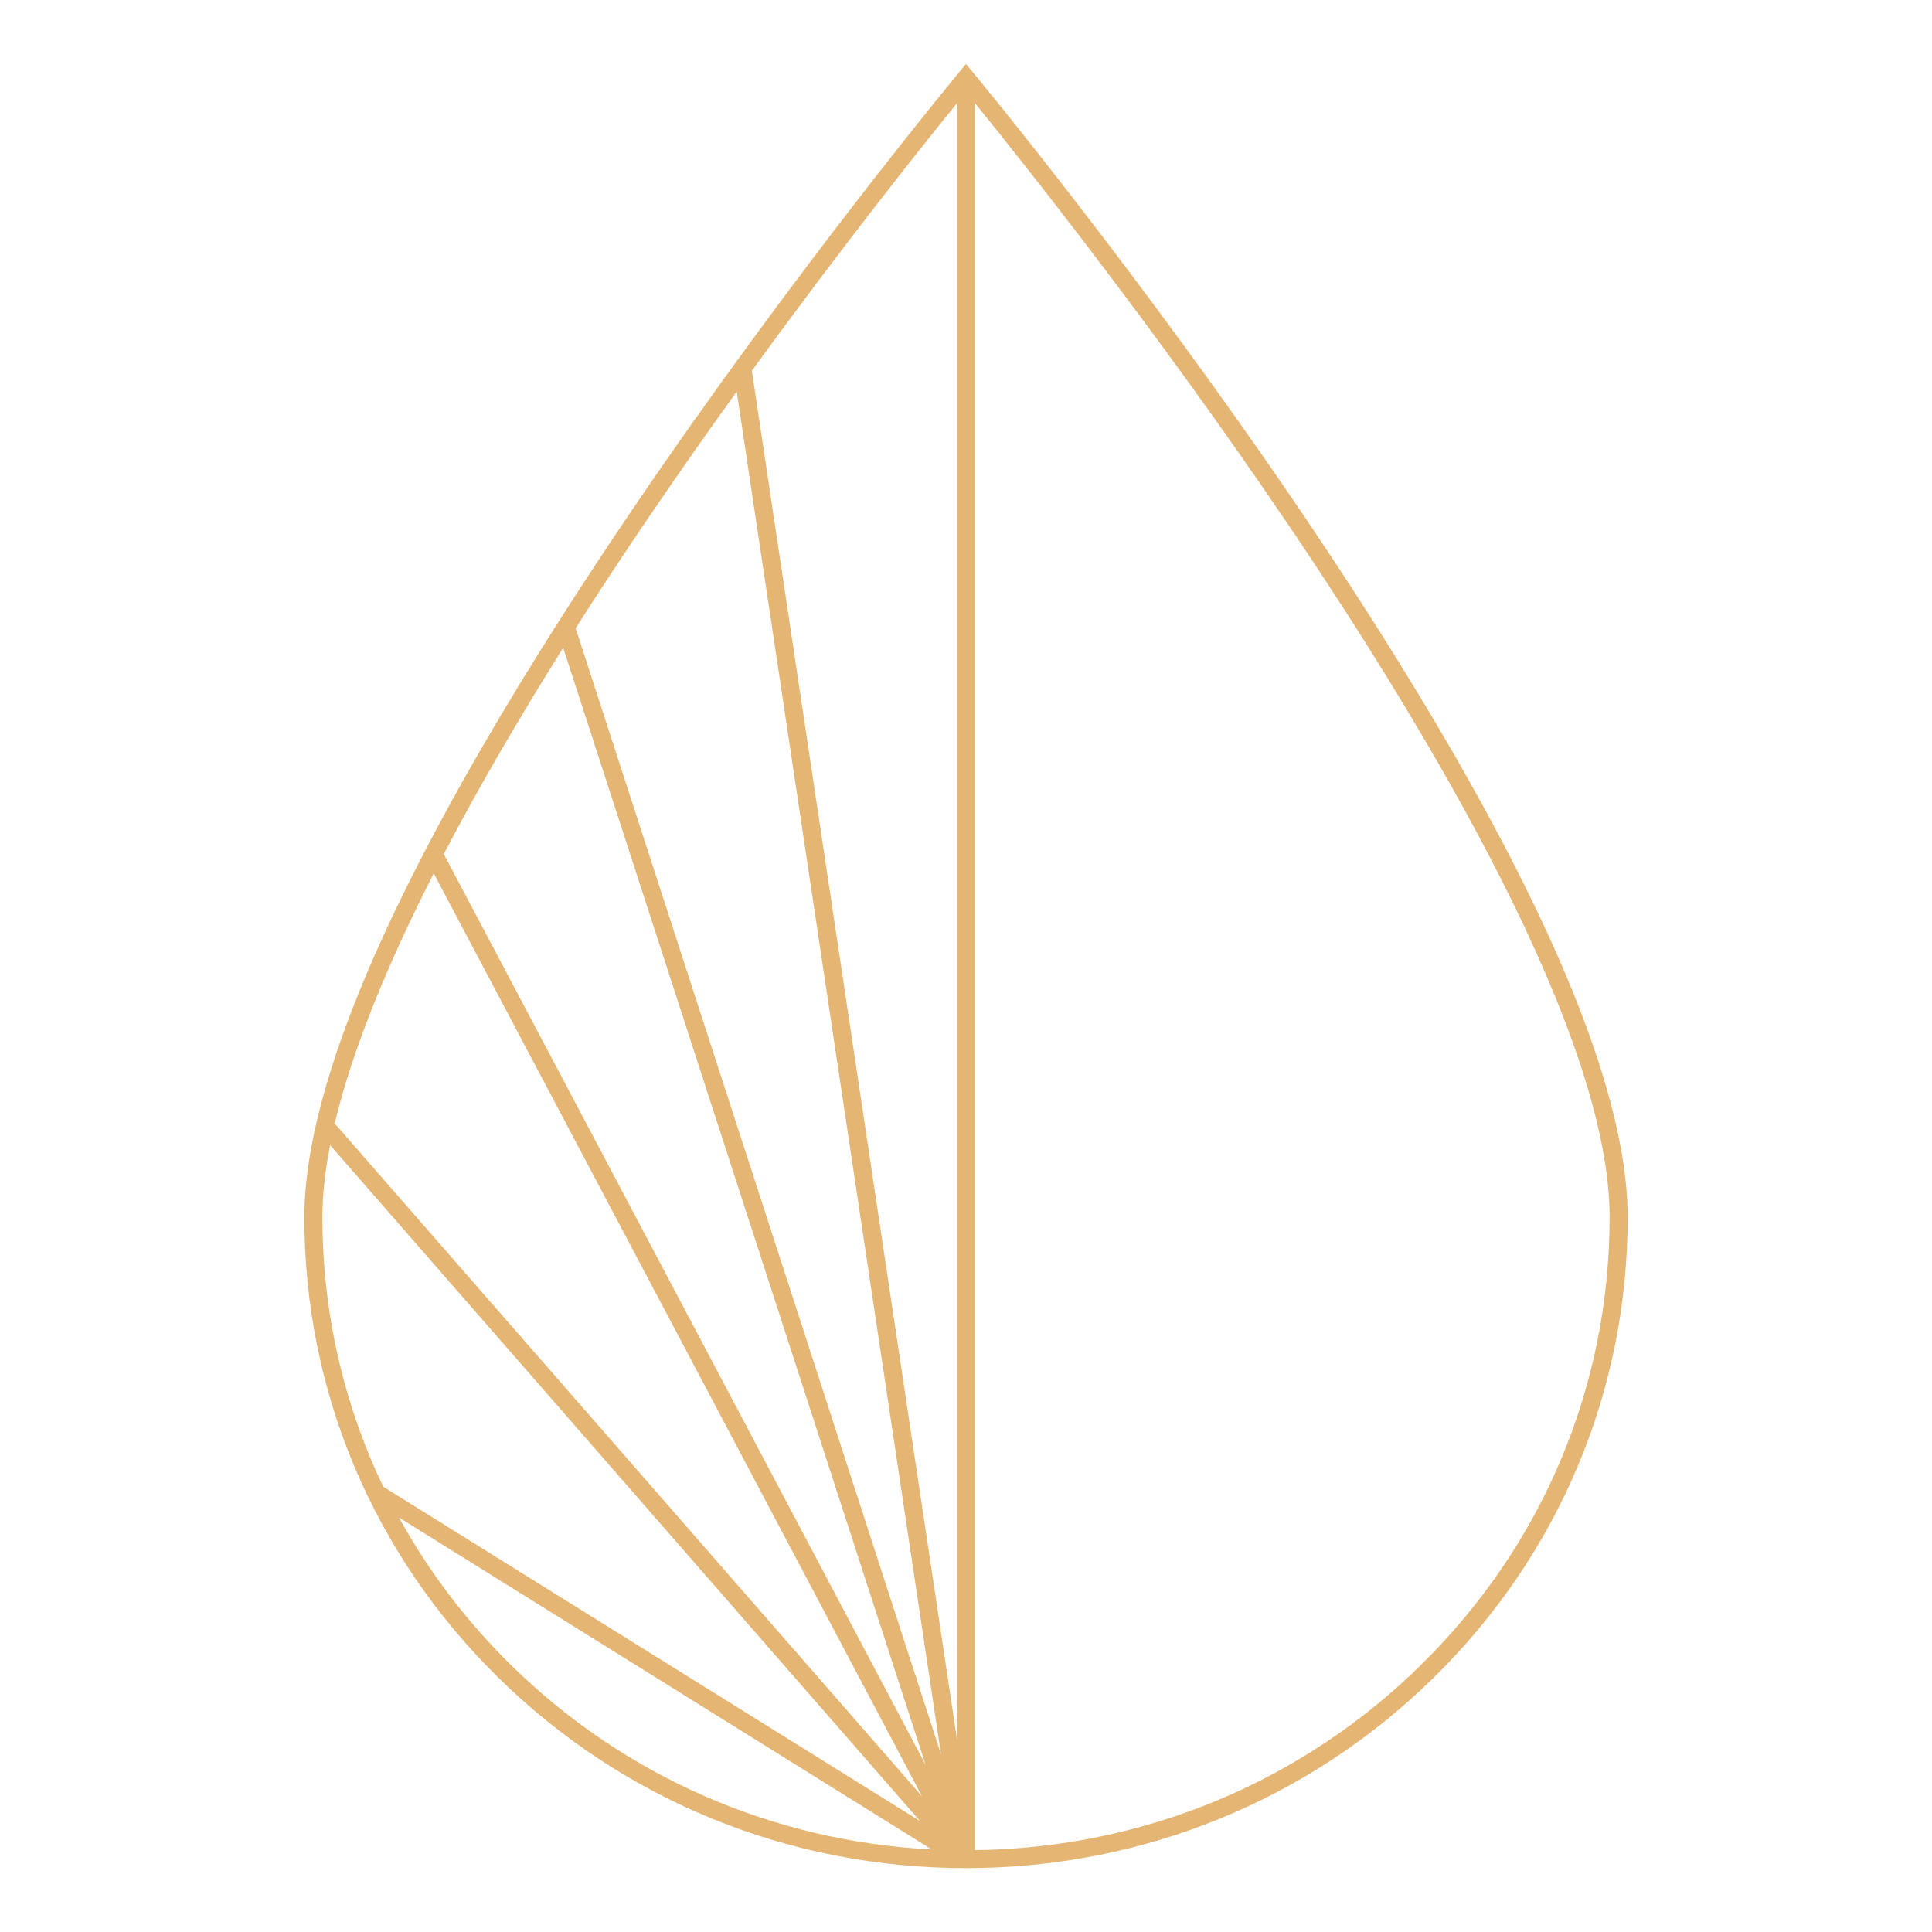 <?xml version="1.0" encoding="UTF-8"?> <svg xmlns="http://www.w3.org/2000/svg" id="Layer_1" data-name="Layer 1" viewBox="0 0 166 166"><defs><style> .cls-1 { fill: #e5b573; } </style></defs><path class="cls-1" d="M122.1,143.05c-10.26,10.09-23.85,15.73-38.33,15.92V8.86c3.86,4.76,15.3,19.1,26.62,35.78,12.73,18.76,27.91,44.4,27.91,59.94,0,14.53-5.75,28.19-16.2,38.46M34.29,130.39l45.77,28.52c-13.66-.7-26.41-6.27-36.16-15.85-3.86-3.8-7.08-8.06-9.61-12.66M28.36,98.39l50.69,58.08-46.12-28.73c-3.42-7.15-5.23-15.02-5.23-23.15,0-1.92.23-4,.66-6.19M37.27,75.05l41.95,79.29-50.46-57.81c1.54-6.48,4.64-13.89,8.5-21.47M79.52,151.62l-41.39-78.24c3.11-5.95,6.65-11.97,10.26-17.72l31.13,95.95ZM55.6,44.65c2.59-3.82,5.19-7.52,7.7-11l17.55,117.07-31.39-96.74c2.06-3.24,4.13-6.37,6.14-9.33M82.23,149.48l-17.63-117.62c7.92-10.91,14.81-19.52,17.63-23v140.62ZM131.01,76.11c-4.67-9.41-11.17-20.28-19.33-32.31-13.88-20.46-27.94-37.41-28.08-37.58l-.6-.72-.6.72c-.14.17-14.2,17.12-28.08,37.58-8.16,12.03-14.66,22.9-19.33,32.31-5.87,11.83-8.84,21.41-8.84,28.48,0,14.94,5.91,28.98,16.65,39.54,10.73,10.56,25.01,16.38,40.2,16.38s29.46-5.82,40.2-16.38c10.74-10.56,16.65-24.6,16.65-39.54,0-7.06-2.97-16.65-8.84-28.48"></path></svg> 